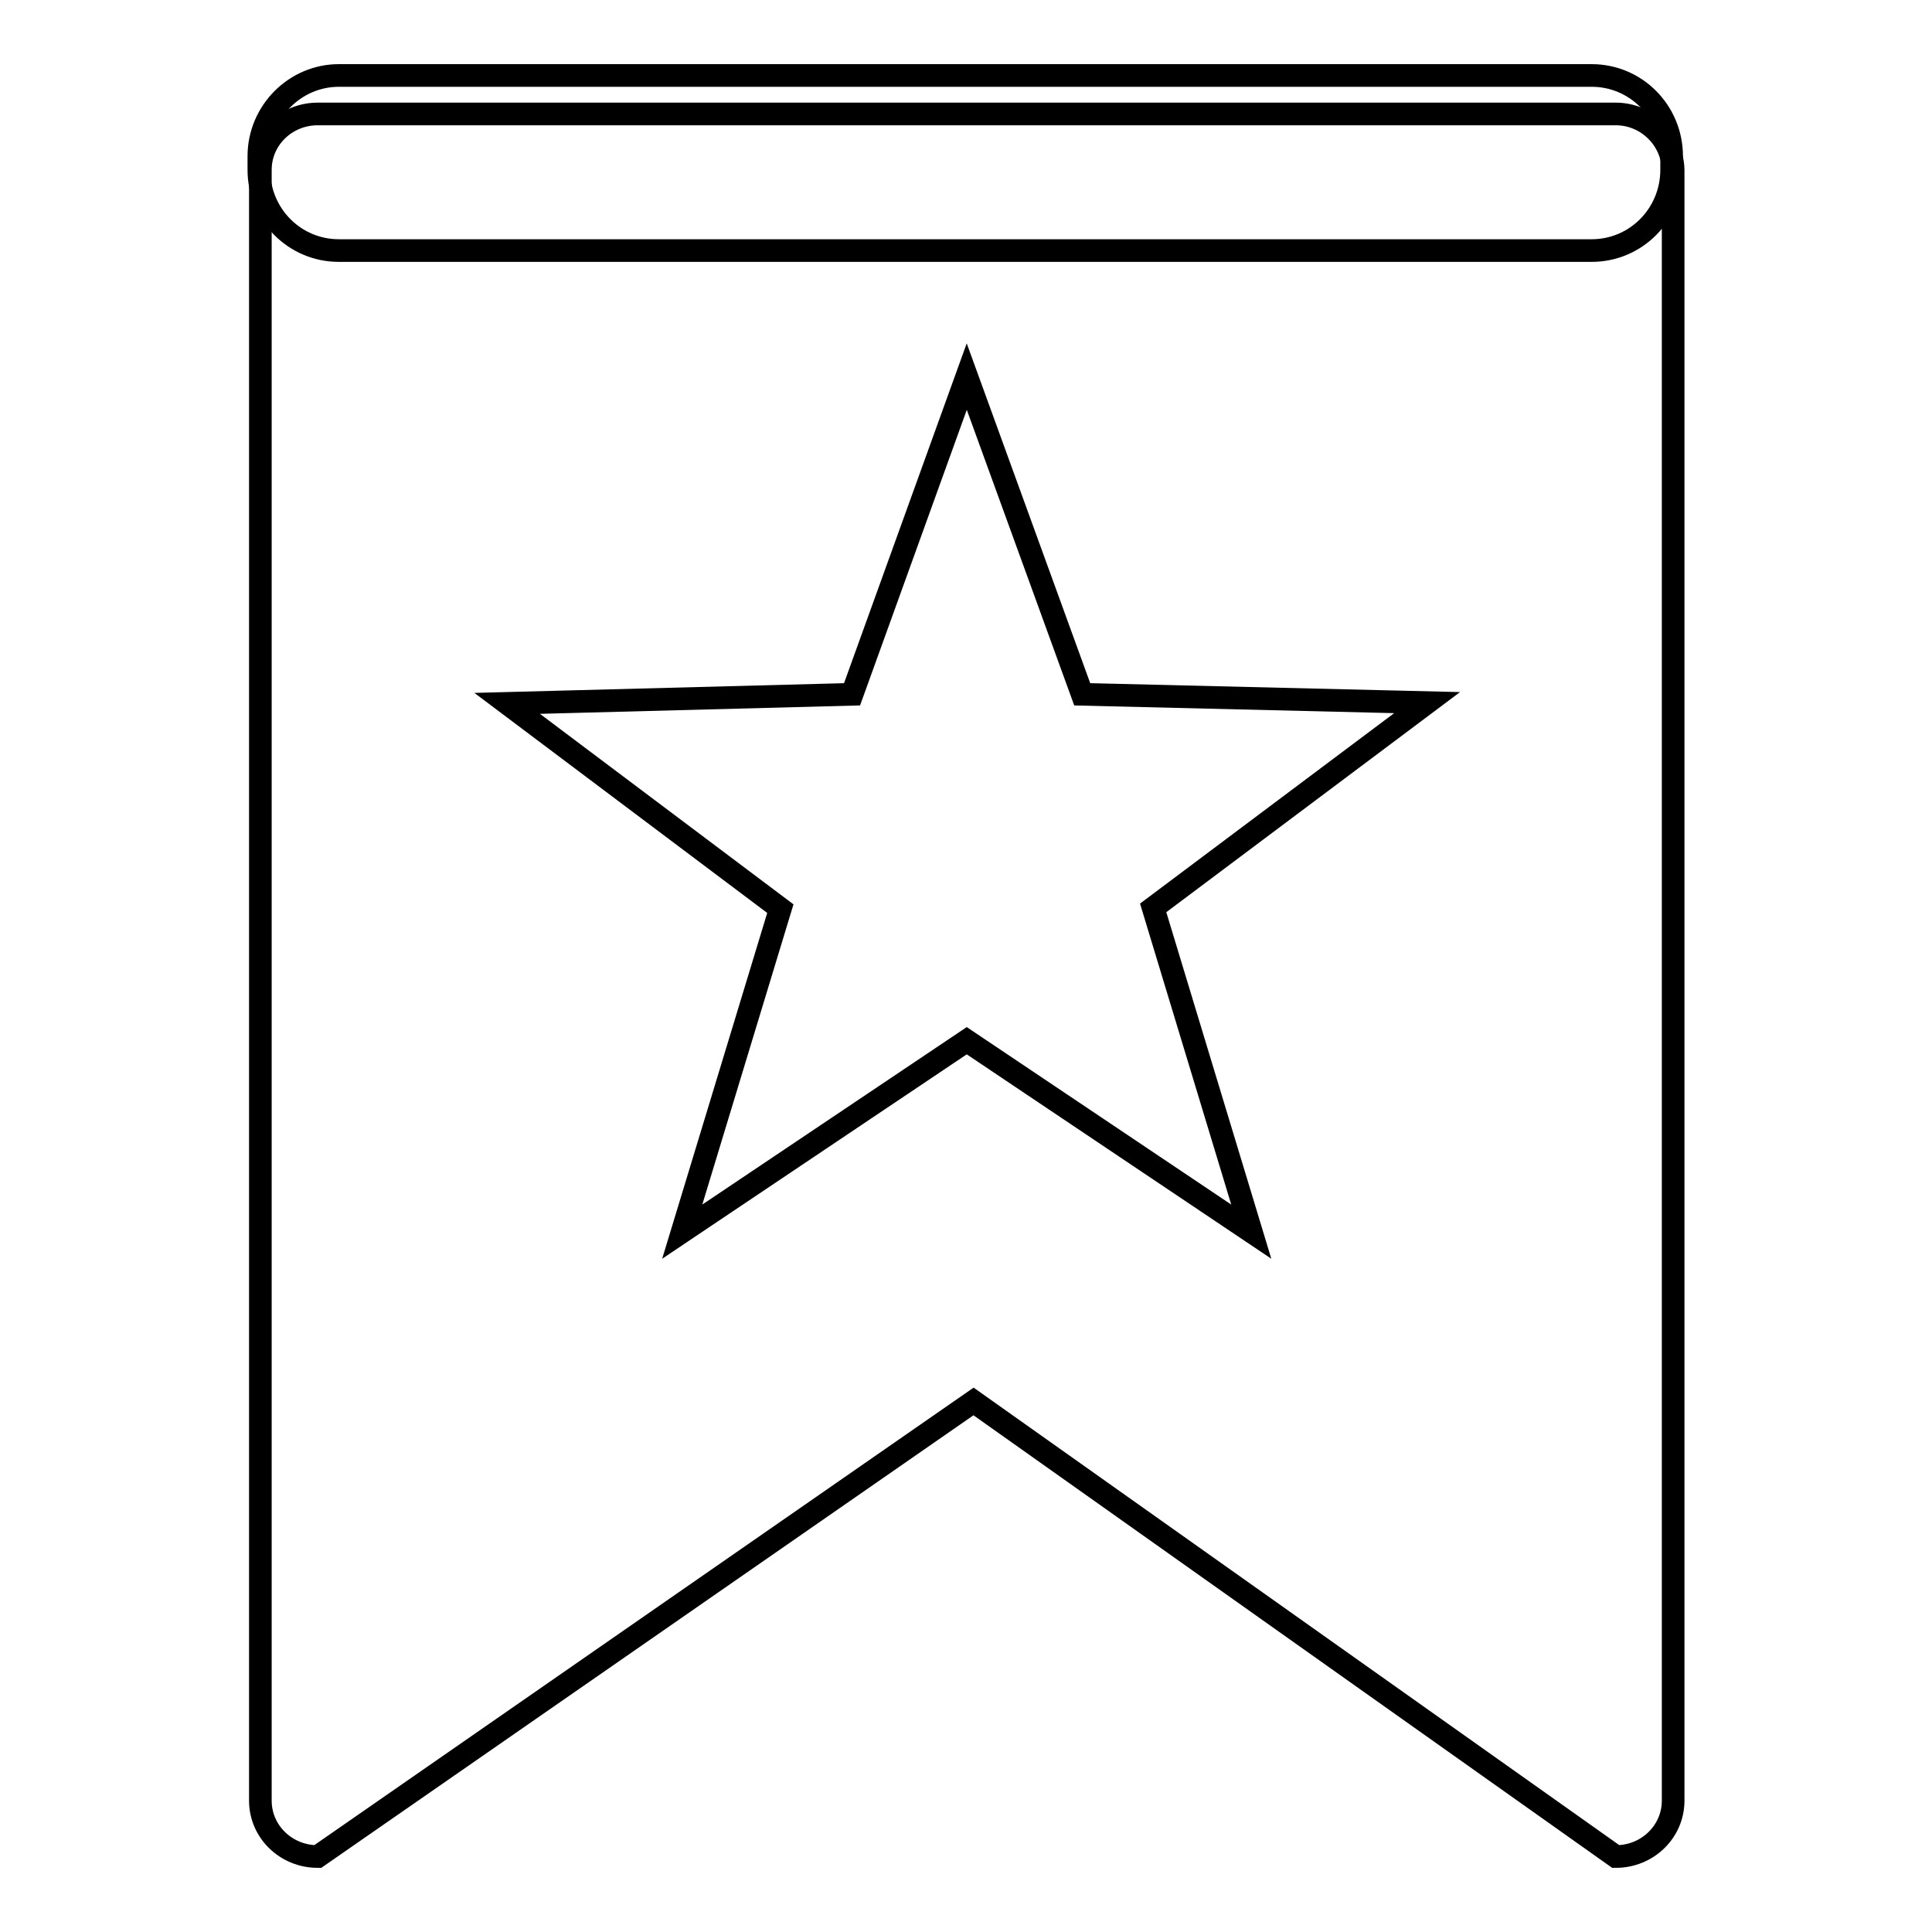 <?xml version="1.0" encoding="utf-8"?>
<!-- Svg Vector Icons : http://www.onlinewebfonts.com/icon -->
<!DOCTYPE svg PUBLIC "-//W3C//DTD SVG 1.1//EN" "http://www.w3.org/Graphics/SVG/1.1/DTD/svg11.dtd">
<svg version="1.1" xmlns="http://www.w3.org/2000/svg" xmlns:xlink="http://www.w3.org/1999/xlink" x="0px" y="0px" viewBox="0 0 256 256" enable-background="new 0 0 256 256" xml:space="preserve">
<g><g><path stroke-width="3" fill-opacity="0" stroke="#000000"  d="M214.1,15.1h-172c-4.2,0-7.6,3.3-7.6,7.4v216.1c0,4.1,3.4,7.4,7.6,7.4l86.9-60.3l85.1,60.3c4.2,0,7.6-3.3,7.6-7.4V22.5C221.6,18.4,218.2,15.1,214.1,15.1L214.1,15.1z M165.8,163.2l-37.7-25.3l-37.7,25.3l13-42.8L67.2,93.2l45.7-1.2l15.2-42.1L143.4,92l45.7,1.1l-36.3,27.2L165.8,163.2L165.8,163.2z"/><path stroke-width="3" fill-opacity="0" stroke="#000000"  d="M44.9,10h166c5.9,0,10.6,4.8,10.6,10.7v1.8c0,5.9-4.7,10.7-10.6,10.7h-166c-5.9,0-10.6-4.8-10.6-10.7v-1.8C34.3,14.8,39.1,10,44.9,10L44.9,10z"/></g></g>
</svg>